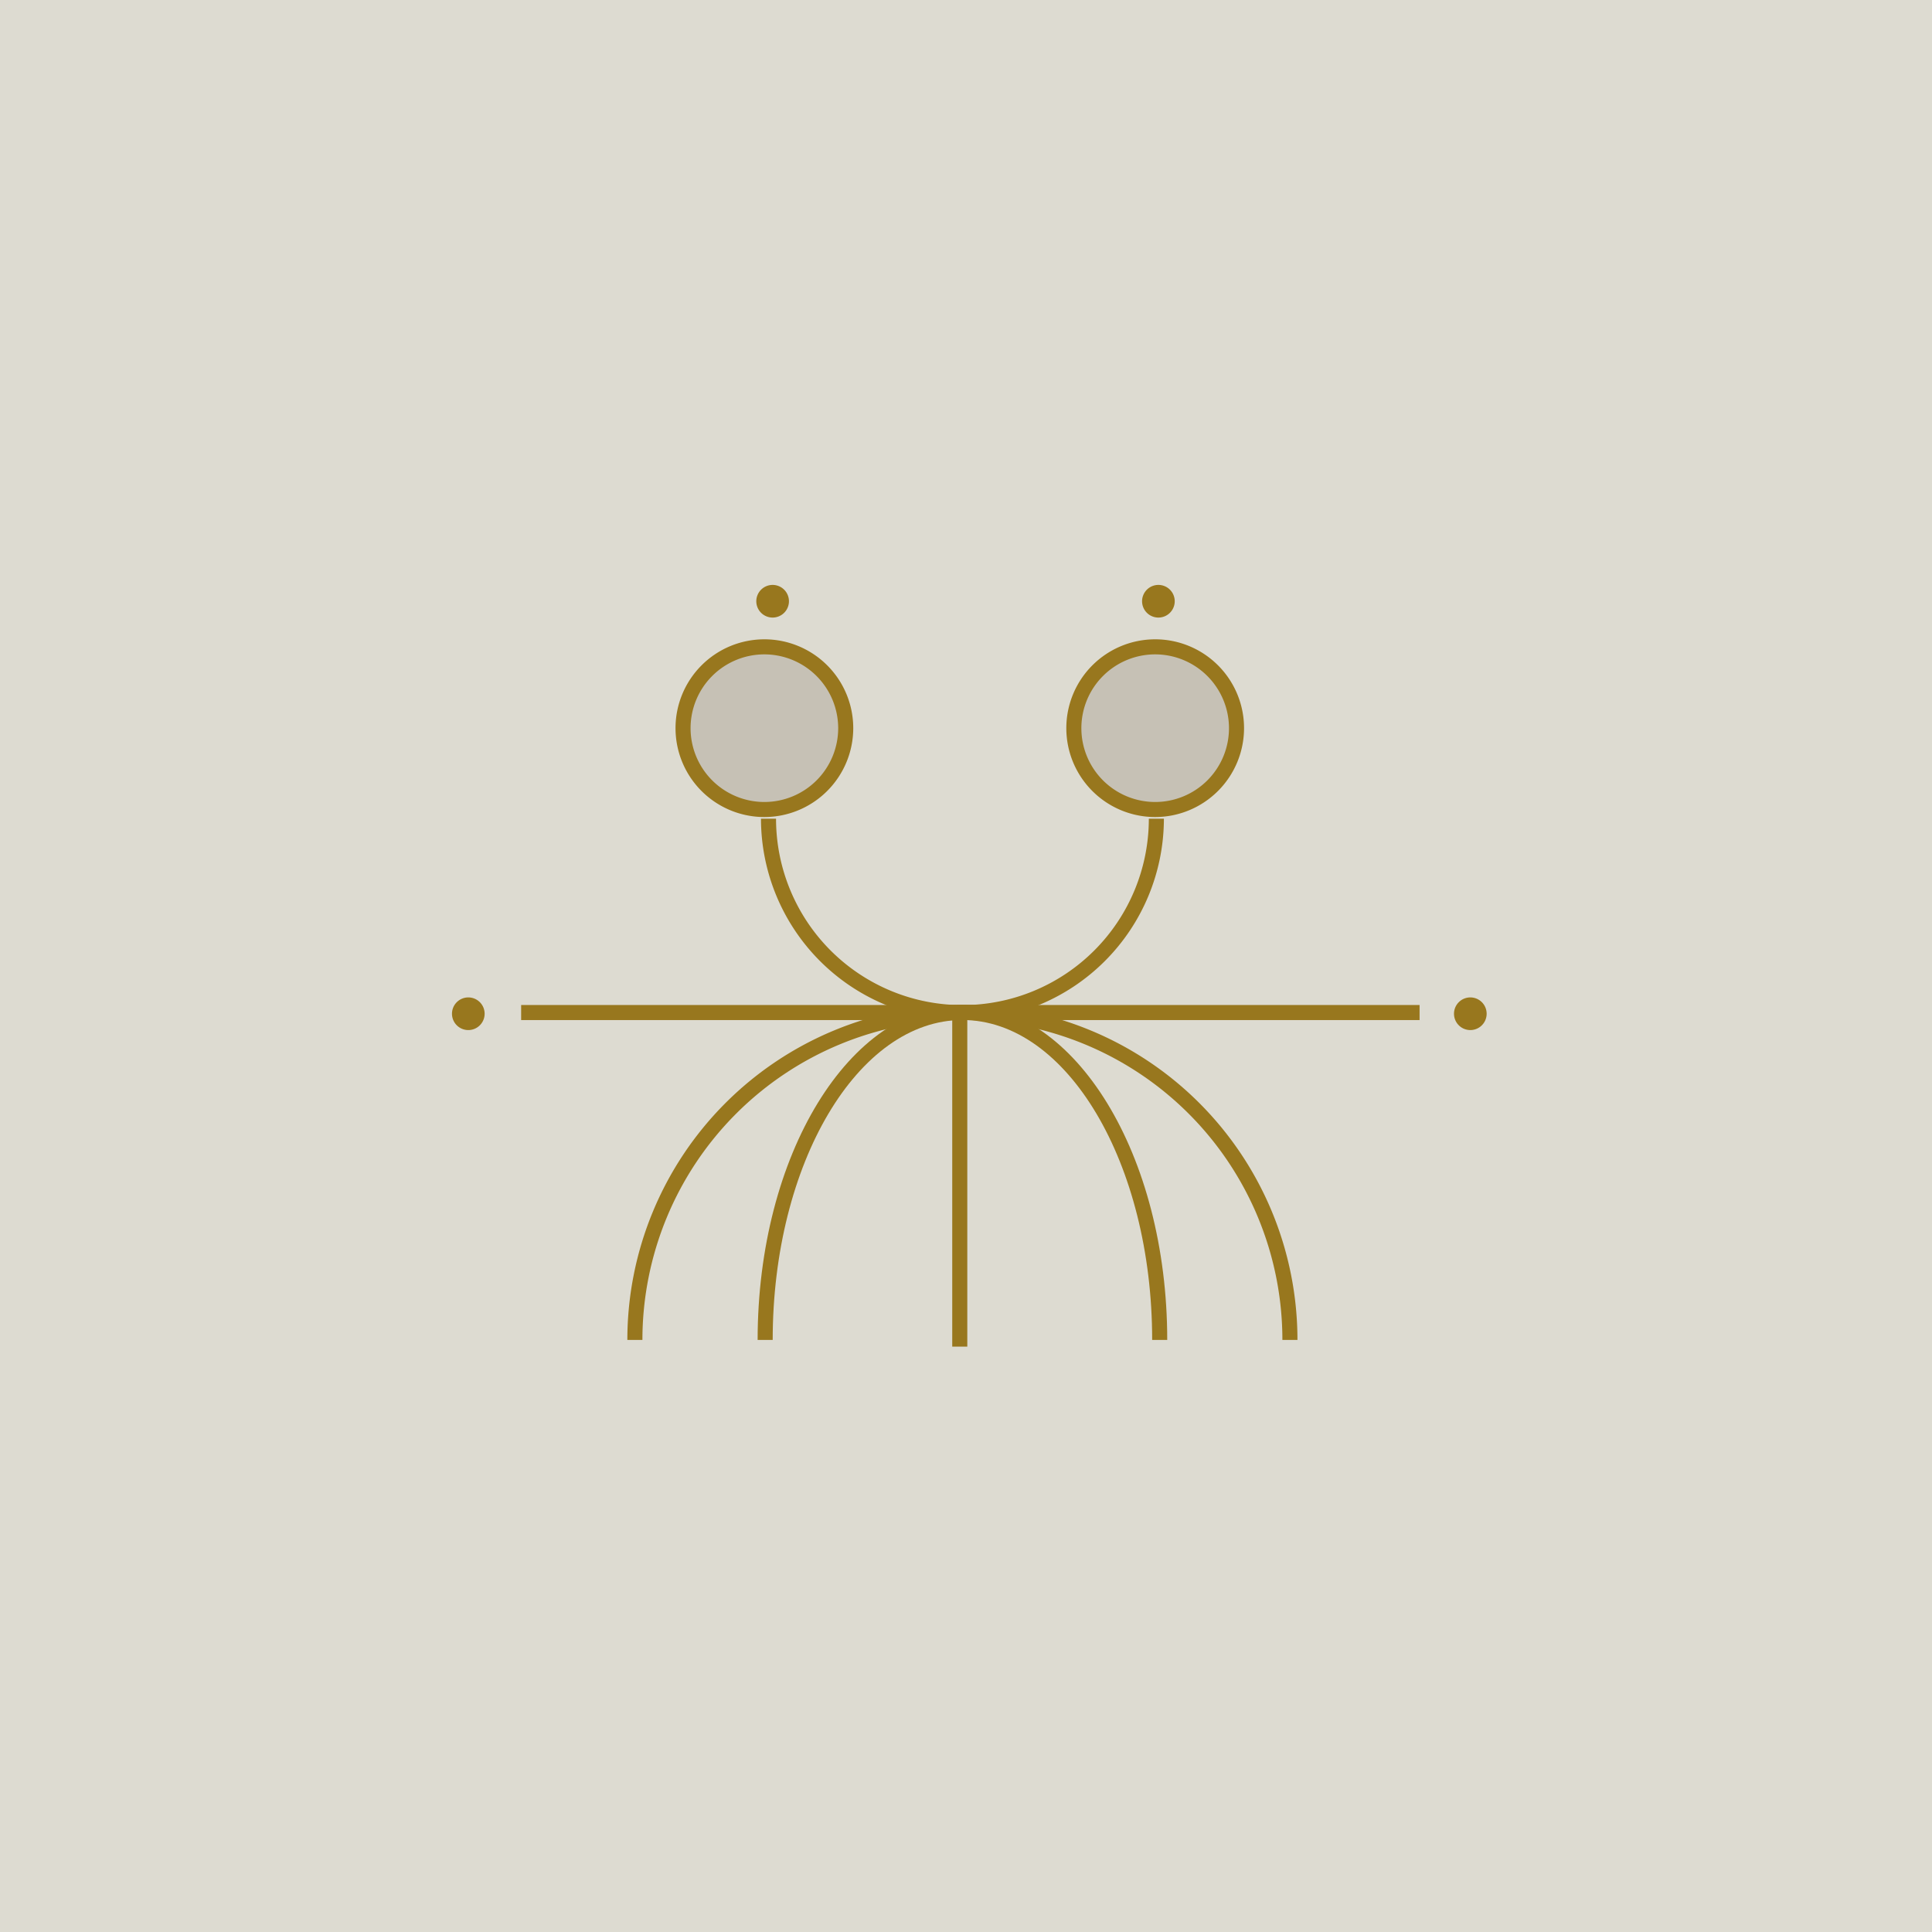 <?xml version="1.0" encoding="UTF-8"?>
<svg xmlns="http://www.w3.org/2000/svg" xmlns:xlink="http://www.w3.org/1999/xlink" id="Stete_Balance_Icon_218x218" data-name="Stete Balance Icon 218x218" width="218" height="218" viewBox="0 0 218 218">
  <defs>
    <clipPath id="clip-path">
      <rect id="Rechteck_667" data-name="Rechteck 667" width="116.748" height="85.947" transform="translate(0 0)" fill="none"></rect>
    </clipPath>
  </defs>
  <rect id="Rechteck_559" data-name="Rechteck 559" width="218" height="218" fill="#dddbd1"></rect>
  <g id="Gruppe_719" data-name="Gruppe 719" transform="translate(51 66)">
    <g id="Gruppe_718" data-name="Gruppe 718" clip-path="url(#clip-path)">
      <path id="Pfad_2023" data-name="Pfad 2023" d="M95.4,85.195H93.7a36.106,36.106,0,0,0-72.212,0h-1.7a37.806,37.806,0,0,1,75.612,0" fill="#98771e"></path>
      <path id="Pfad_2024" data-name="Pfad 2024" d="M57.6,49.111A22.757,22.757,0,0,1,34.866,26.38h1.7a21.032,21.032,0,0,0,42.064,0h1.7A22.758,22.758,0,0,1,57.6,49.111" fill="#98771e"></path>
      <path id="Pfad_2025" data-name="Pfad 2025" d="M44.43,16.163a9.177,9.177,0,1,0-9.179,9.178,9.179,9.179,0,0,0,9.179-9.178" fill="#c6c1b5"></path>
      <path id="Pfad_2026" data-name="Pfad 2026" d="M35.251,26.192A10.027,10.027,0,1,1,45.278,16.163,10.04,10.04,0,0,1,35.251,26.192m0-18.355a8.328,8.328,0,1,0,8.327,8.326,8.336,8.336,0,0,0-8.327-8.326" fill="#98771e"></path>
      <path id="Pfad_2027" data-name="Pfad 2027" d="M88.524,16.163a9.178,9.178,0,1,0-9.178,9.178,9.178,9.178,0,0,0,9.178-9.178" fill="#c6c1b5"></path>
      <path id="Pfad_2028" data-name="Pfad 2028" d="M79.347,26.192A10.027,10.027,0,1,1,89.374,16.163,10.04,10.04,0,0,1,79.347,26.192m0-18.355a8.328,8.328,0,1,0,8.327,8.326,8.336,8.336,0,0,0-8.327-8.326" fill="#98771e"></path>
      <rect id="Rechteck_665" data-name="Rechteck 665" width="101.376" height="1.7" transform="translate(7.804 47.401)" fill="#98771e"></rect>
      <path id="Pfad_2029" data-name="Pfad 2029" d="M113.064,48.387a1.842,1.842,0,1,0,1.842-1.842,1.842,1.842,0,0,0-1.842,1.842" fill="#98771e"></path>
      <path id="Pfad_2030" data-name="Pfad 2030" d="M77.868,1.842A1.842,1.842,0,1,0,79.71,0a1.842,1.842,0,0,0-1.842,1.842" fill="#98771e"></path>
      <path id="Pfad_2031" data-name="Pfad 2031" d="M34.338,1.842A1.842,1.842,0,1,0,36.18,0a1.842,1.842,0,0,0-1.842,1.842" fill="#98771e"></path>
      <path id="Pfad_2032" data-name="Pfad 2032" d="M0,48.387a1.842,1.842,0,1,0,1.842-1.842A1.842,1.842,0,0,0,0,48.387" fill="#98771e"></path>
      <rect id="Rechteck_666" data-name="Rechteck 666" width="1.7" height="38.069" transform="translate(56.447 47.878)" fill="#98771e"></rect>
      <path id="Pfad_2033" data-name="Pfad 2033" d="M80.706,85.195h-1.7c0-19.909-9.605-36.1-21.41-36.1s-21.408,16.2-21.408,36.1h-1.7c0-20.847,10.366-37.805,23.108-37.805S80.706,64.348,80.706,85.195" fill="#98771e"></path>
    </g>
  </g>
</svg>
